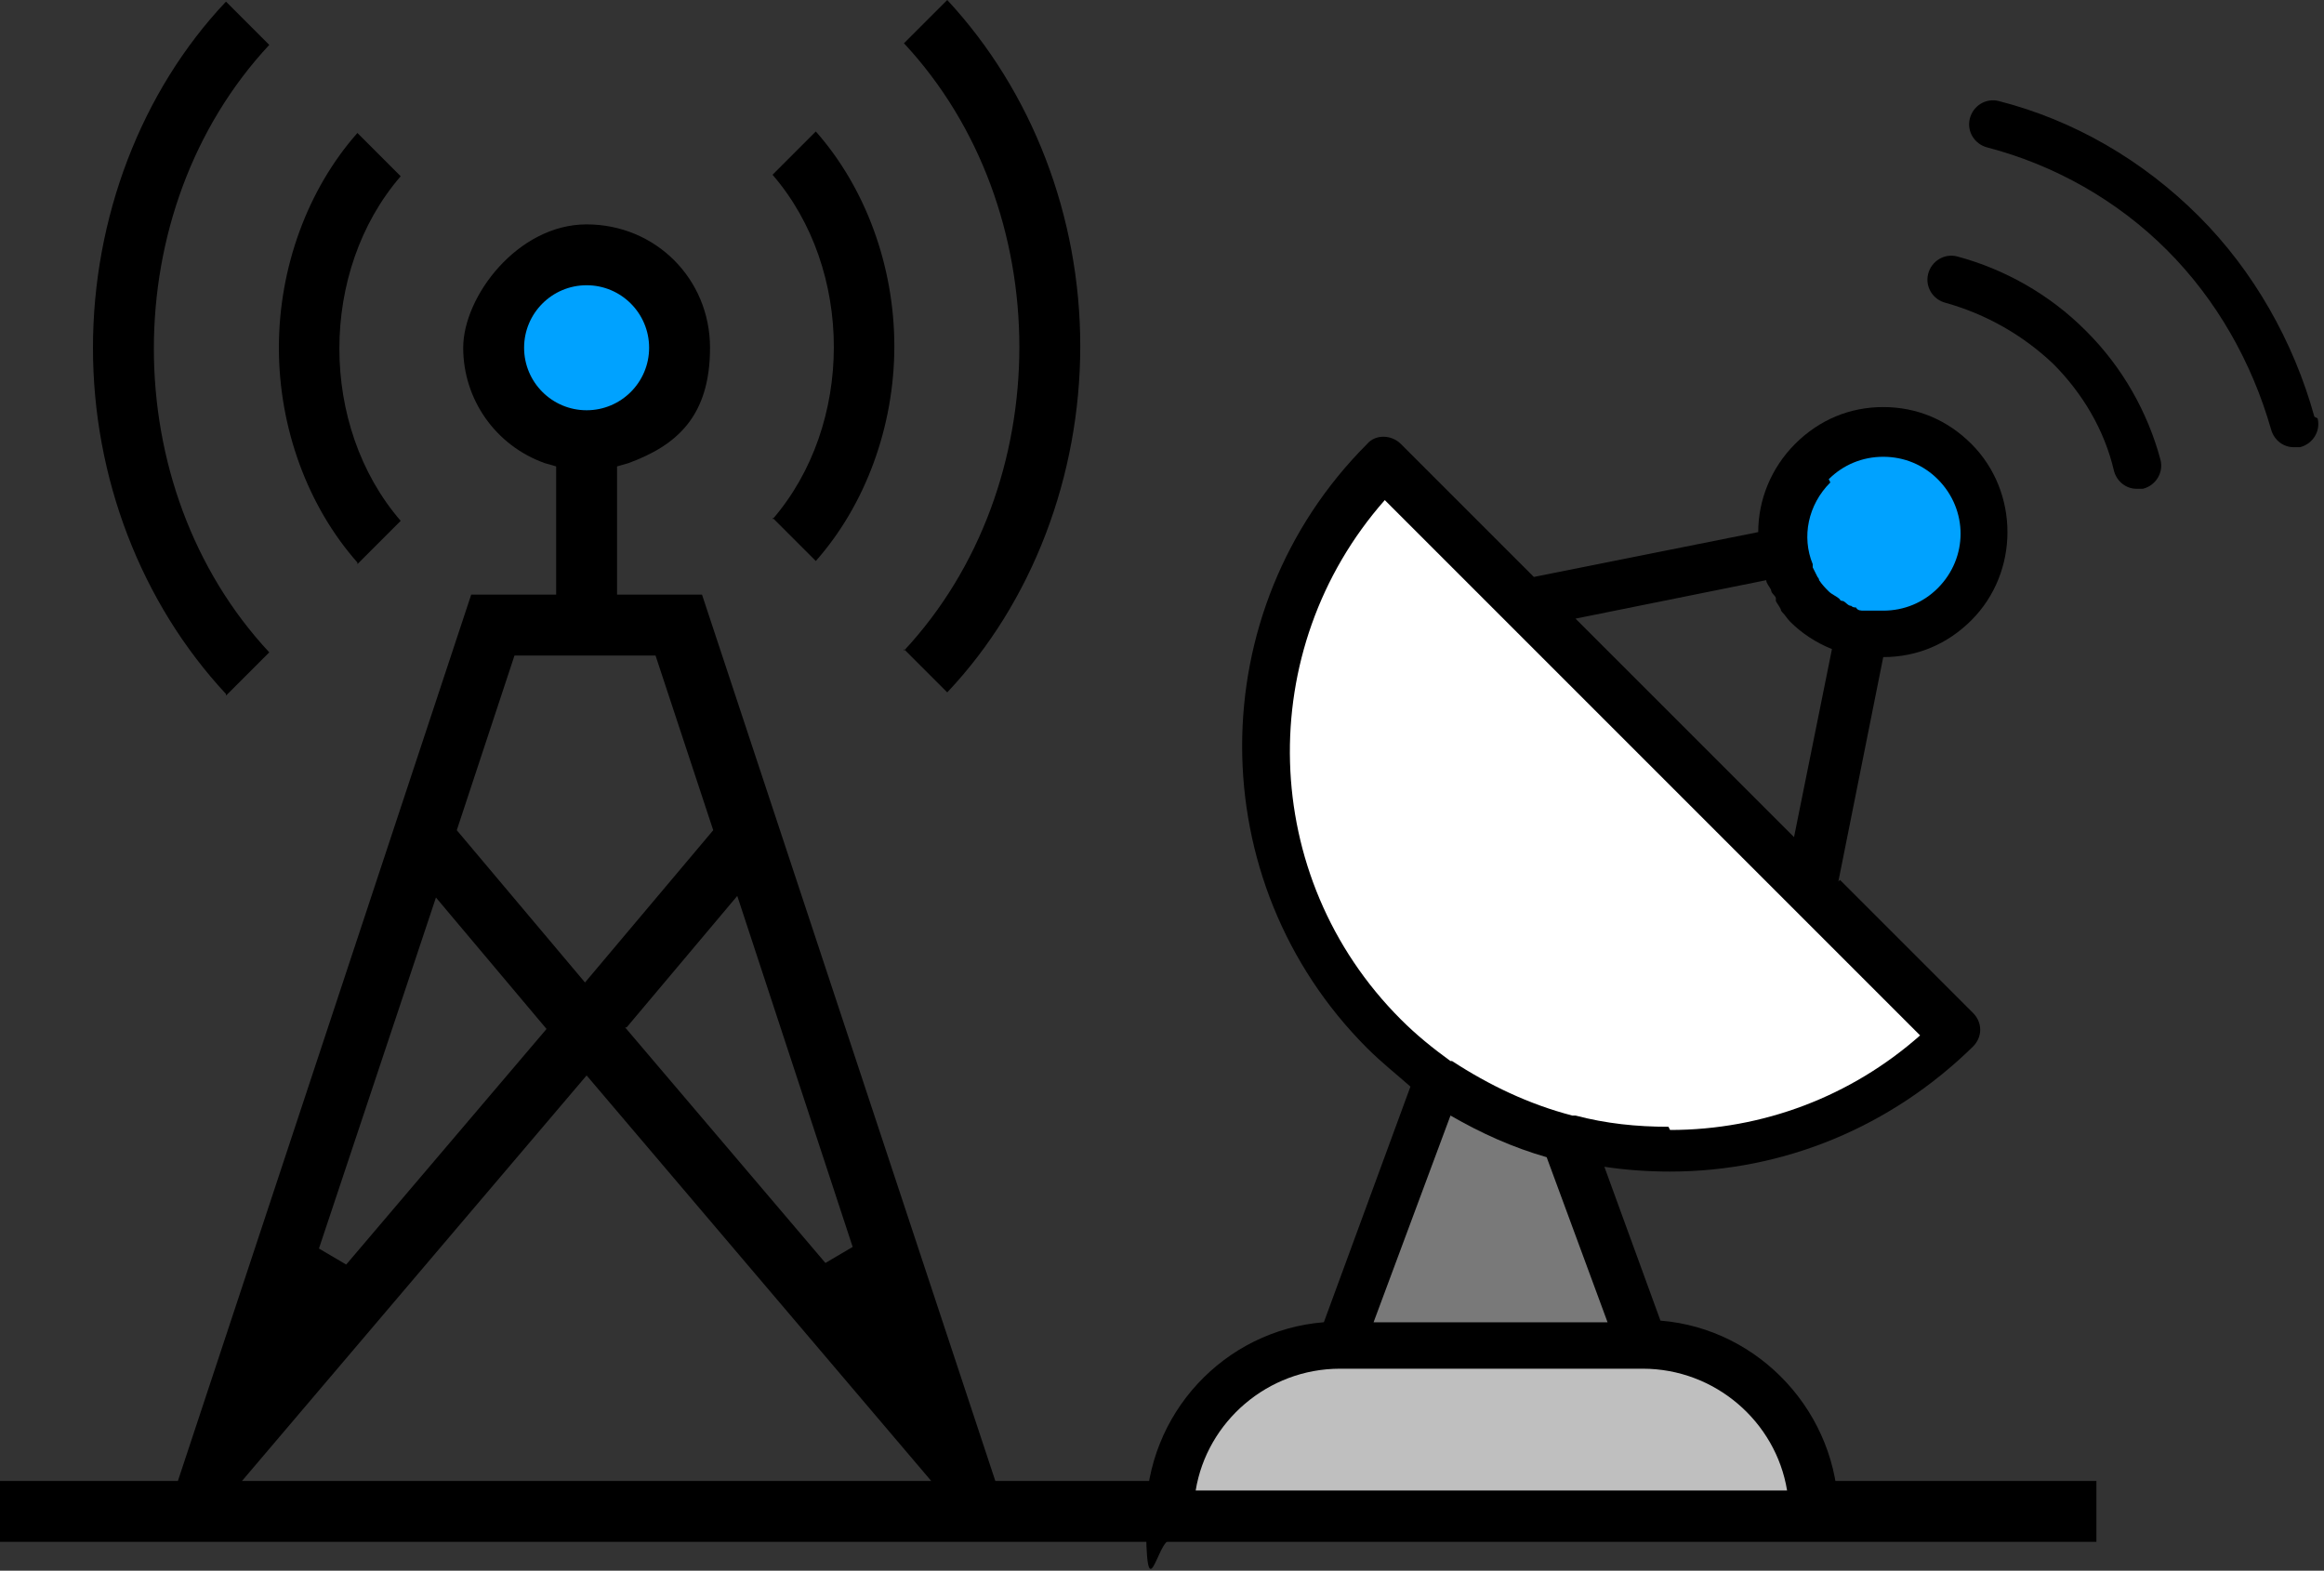 <svg width="145" height="98" viewBox="0 0 145 98" fill="none" xmlns="http://www.w3.org/2000/svg">
<rect x="0" y="0" width="145" height="98" fill="#333333" stroke="none"/>
<path d="M0 96.2V92.4H11.1L29.4 37.1H34.7V29.1L34 28.9C30.9 27.8 28.9 24.9 28.9 21.7C28.9 18.5 32.3 14 36.6 14C40.9 14 44.3 17.4 44.3 21.7C44.3 26 42.2 27.8 39.2 28.9L38.5 29.1V37.1H43.8L62.1 92.4H130.8V96.2H0ZM15.1 92.4H58.1L36.6 67.1L15.1 92.4ZM19.9 77.9L21.6 78.9L34.1 64.2L27.2 56L19.9 77.9ZM39 64.1L51.5 78.8L53.2 77.8L46 55.9L39.1 64.1H39ZM28.5 51.8L36.5 61.3L44.5 51.8L40.9 40.9H32.1L28.5 51.8Z" fill="black"/>
<path d="M36.6 25.597C38.754 25.597 40.5 23.851 40.5 21.697C40.5 19.543 38.754 17.797 36.6 17.797C34.446 17.797 32.7 19.543 32.7 21.697C32.7 23.851 34.446 25.597 36.6 25.597Z" fill="#00A2FF"/>
<path d="M56.4 40.6C66 30.3 66 13 56.4 2.7L59.1 0C64.4 5.7 67.4 13.5 67.4 21.6C67.4 29.7 64.4 37.6 59.1 43.2L56.4 40.5V40.6Z" fill="black"/>
<path d="M14.1 43.301C8.8 37.602 5.8 29.802 5.8 21.702C5.8 13.602 8.8 5.702 14.1 0.102L16.8 2.802C7.2 13.101 7.2 30.402 16.8 40.702L14.1 43.402V43.301Z" fill="black"/>
<path d="M48.2 32.403C53.3 26.503 53.3 16.803 48.2 10.903L50.9 8.203C54 11.703 55.8 16.603 55.8 21.603C55.8 26.603 54 31.503 50.9 35.003L48.2 32.303V32.403Z" fill="black"/>
<path d="M22.3 35.097C19.2 31.597 17.4 26.697 17.4 21.697C17.4 16.697 19.2 11.797 22.3 8.297L25 10.997C19.9 16.897 19.9 26.597 25 32.497L22.3 35.197V35.097Z" fill="black"/>
<path d="M114.7 54.998L117.5 40.998C119.6 40.998 121.5 40.199 123 38.699C126 35.699 126 30.698 123 27.698C121.5 26.198 119.6 25.398 117.5 25.398C115.4 25.398 113.5 26.198 112 27.698C110.5 29.198 109.7 31.198 109.7 33.199L95.7 35.998L87.4 27.698C86.8 27.099 85.8 27.099 85.3 27.698C74.9 38.099 74.9 54.998 85.3 65.398C86.2 66.298 87.1 66.998 88 67.798L82.6 82.498C76.4 82.998 71.5 88.198 71.5 94.598C71.5 100.998 72.2 96.098 73 96.098H93.1H113.2C114 96.098 114.7 95.298 114.7 94.498C114.7 88.198 109.8 82.898 103.6 82.398L100.1 72.798C101.4 72.998 102.8 73.098 104.2 73.098C111.3 73.098 118 70.298 123.1 65.298C123.7 64.698 123.7 63.798 123.1 63.199L114.8 54.898L114.7 54.998ZM112.1 52.398L98.3 38.598L110.2 36.199C110.2 36.398 110.4 36.598 110.5 36.798C110.5 36.998 110.7 37.098 110.8 37.298C110.8 37.298 110.8 37.398 110.8 37.498C110.9 37.698 111 37.798 111.1 37.998C111.1 37.998 111.1 38.099 111.2 38.199C111.4 38.398 111.5 38.598 111.7 38.798C112.4 39.498 113.3 40.098 114.3 40.498L111.9 52.398H112.1Z" fill="black"/>
<path d="M144.401 26.002C143.101 21.302 140.601 16.902 137.201 13.502C133.701 10.002 129.401 7.502 124.701 6.302C123.901 6.102 123.101 6.602 122.901 7.402C122.701 8.202 123.201 9.002 124.001 9.202C128.201 10.302 132.101 12.502 135.201 15.602C138.301 18.702 140.501 22.602 141.701 26.802C141.901 27.502 142.501 27.902 143.101 27.902C143.701 27.902 143.401 27.902 143.501 27.902C144.301 27.702 144.801 26.902 144.601 26.102L144.401 26.002Z" fill="black"/>
<path d="M130.1 20.597C127.9 18.397 125.1 16.797 122.1 15.997C121.3 15.797 120.5 16.297 120.3 17.097C120.1 17.897 120.6 18.697 121.4 18.897C123.9 19.597 126.2 20.897 128.1 22.697C129.9 24.497 131.3 26.797 131.9 29.397C132.1 30.097 132.7 30.497 133.3 30.497C133.9 30.497 133.6 30.497 133.7 30.497C134.5 30.297 135 29.497 134.8 28.697C134 25.697 132.4 22.897 130.2 20.697L130.1 20.597Z" fill="black"/>
<path d="M111.501 92.998H74.601C75.301 88.698 79.101 85.398 83.601 85.398H102.501C107.001 85.398 110.801 88.698 111.501 92.998Z" fill="#BFBFBF"/>
<path d="M100.3 82.502H85.7L90.5 69.602C92.4 70.702 94.4 71.602 96.5 72.202L100.3 82.502Z" fill="#797979"/>
<path d="M104.1 70.303C102.1 70.303 100.2 70.103 98.3 69.603C98.3 69.603 98.2 69.603 98.1 69.603C95.4 68.903 92.9 67.703 90.6 66.203C90.6 66.203 90.6 66.203 90.5 66.203C89.4 65.403 88.4 64.603 87.4 63.603C78.5 54.703 78.2 40.503 86.4 31.203L119.8 64.603C115.5 68.403 110 70.503 104.2 70.503L104.1 70.303Z" fill="white"/>
<path d="M114.1 29.9C115 29 116.2 28.5 117.5 28.5C118.8 28.5 120 29 120.9 29.9C122.8 31.8 122.8 34.8 120.9 36.7C120 37.6 118.8 38.1 117.5 38.1C116.2 38.1 116.9 38.1 116.6 38.1C116.6 38.1 116.4 38.1 116.3 38.1C116.1 38.1 115.9 38.1 115.8 37.9C115.7 37.9 115.6 37.9 115.5 37.8C115.3 37.8 115.2 37.6 115 37.5C115 37.5 114.8 37.5 114.8 37.4C114.6 37.2 114.3 37.1 114.1 36.9C113.9 36.7 113.7 36.5 113.5 36.2C113.5 36.2 113.5 36.1 113.4 36C113.3 35.8 113.2 35.6 113.1 35.4C113.1 35.4 113.1 35.3 113.1 35.2C112.4 33.5 112.8 31.5 114.2 30.1L114.1 29.9Z" fill="#00A2FF"/>
</svg>
